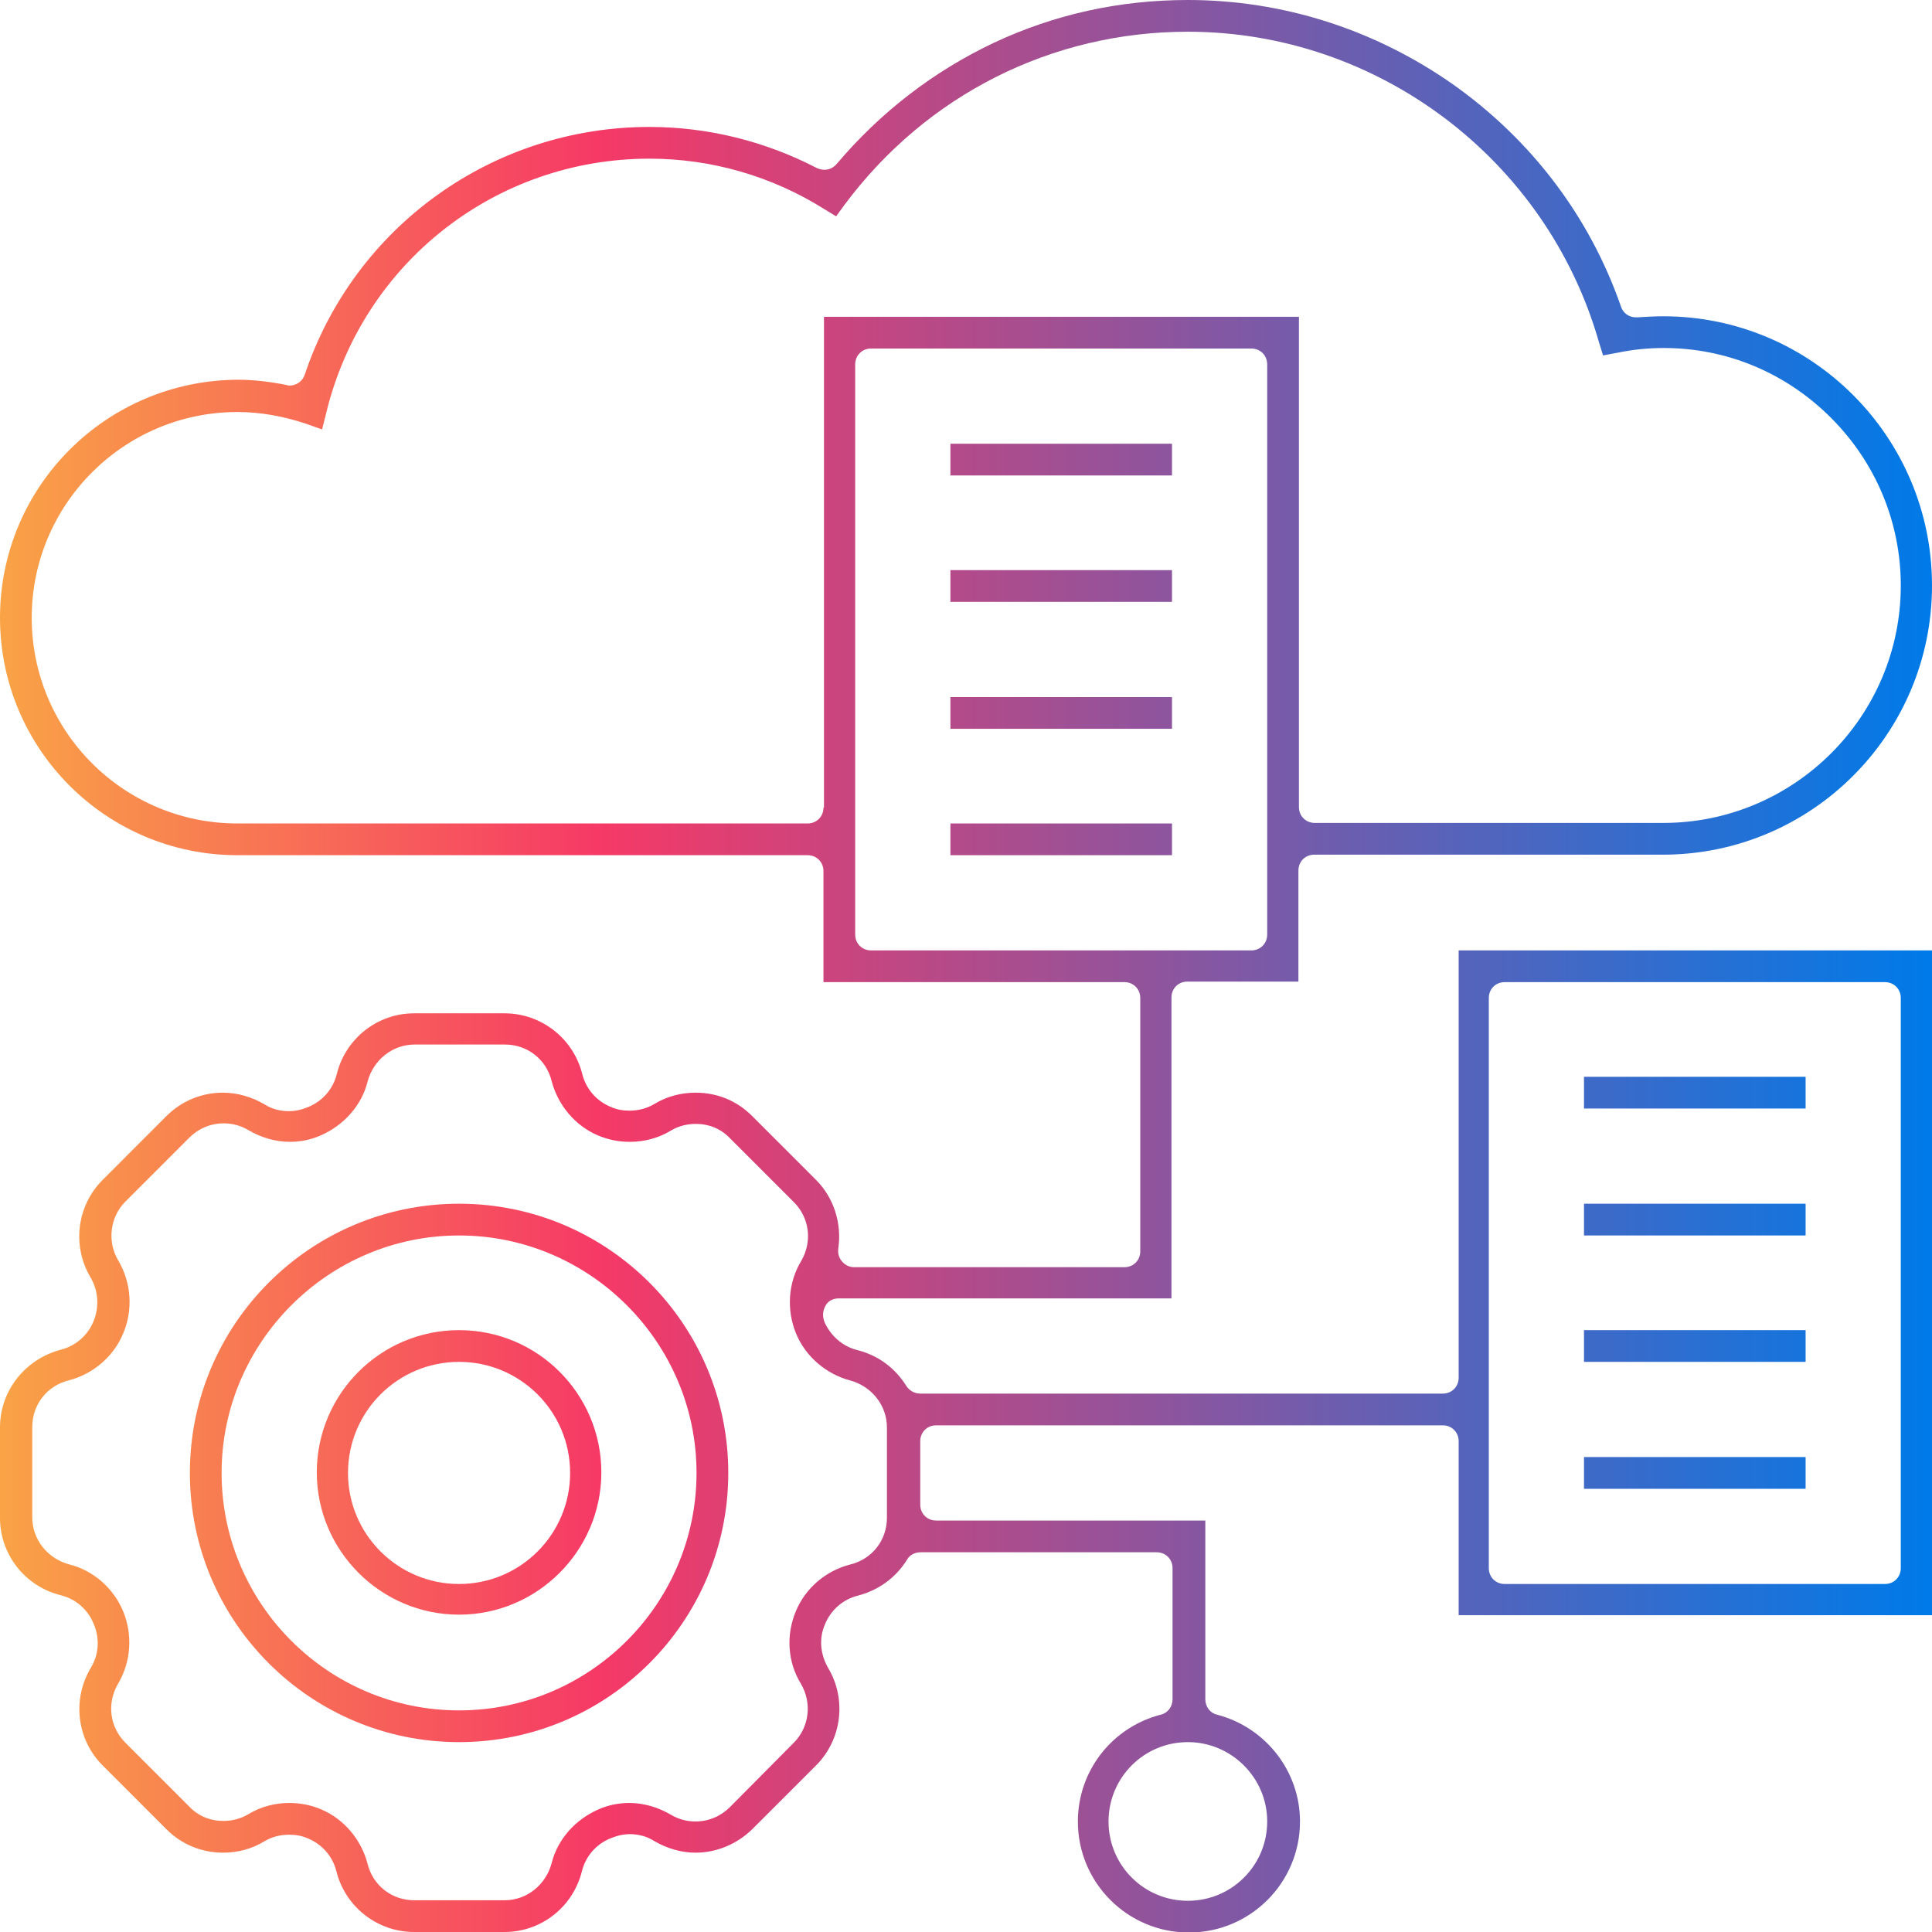 <svg width="71" height="71" viewBox="0 0 71 71" fill="none" xmlns="http://www.w3.org/2000/svg">
<g clip-path="url(#clip0_971_646)">
<path d="M16.87 44.236C11.409 44.236 6.978 48.668 6.978 54.129C6.978 59.591 11.409 64.022 16.87 64.022C22.332 64.022 26.764 59.591 26.764 54.129C26.764 48.668 22.332 44.236 16.87 44.236ZM16.87 62.856C12.05 62.856 8.144 58.93 8.144 54.129C8.144 49.329 12.07 45.403 16.87 45.403C21.671 45.403 25.597 49.329 25.597 54.129C25.597 58.93 21.691 62.856 16.87 62.856Z" fill="url(#paint0_linear_971_646)"/>
<path d="M16.87 48.882C13.975 48.882 11.642 51.234 11.642 54.11C11.642 56.987 13.994 59.338 16.87 59.338C19.747 59.338 22.099 56.987 22.099 54.11C22.099 51.234 19.767 48.882 16.87 48.882ZM16.87 58.211C14.616 58.211 12.789 56.384 12.789 54.13C12.789 51.875 14.616 50.048 16.87 50.048C19.125 50.048 20.952 51.875 20.952 54.13C20.952 56.384 19.125 58.211 16.87 58.211Z" fill="url(#paint1_linear_971_646)"/>
<path d="M43.07 16.307H34.927V17.473H43.07V16.307Z" fill="url(#paint2_linear_971_646)"/>
<path d="M43.07 20.952H34.927V22.118H43.07V20.952Z" fill="url(#paint3_linear_971_646)"/>
<path d="M43.07 25.617H34.927V26.783H43.07V25.617Z" fill="url(#paint4_linear_971_646)"/>
<path d="M43.07 30.262H34.927V31.428H43.07V30.262Z" fill="url(#paint5_linear_971_646)"/>
<path d="M66.355 39.572H58.211V40.738H66.355V39.572Z" fill="url(#paint6_linear_971_646)"/>
<path d="M66.355 44.236H58.211V45.403H66.355V44.236Z" fill="url(#paint7_linear_971_646)"/>
<path d="M66.355 48.882H58.211V50.048H66.355V48.882Z" fill="url(#paint8_linear_971_646)"/>
<path d="M66.355 53.546H58.211V54.713H66.355V53.546Z" fill="url(#paint9_linear_971_646)"/>
<path d="M33.819 51.214C33.624 51.214 33.43 51.117 33.313 50.942C32.905 50.281 32.283 49.815 31.525 49.62C30.962 49.484 30.534 49.096 30.301 48.59V48.571C30.281 48.551 30.281 48.513 30.262 48.454C30.223 48.279 30.262 48.104 30.359 47.949C30.456 47.793 30.631 47.716 30.826 47.716H43.051V36.656C43.051 36.326 43.304 36.073 43.634 36.073H47.716V31.992C47.716 31.661 47.968 31.409 48.299 31.409H61.107C66.569 31.409 71 26.977 71 21.516C71 16.054 66.569 11.623 61.127 11.623C60.816 11.623 60.485 11.642 60.174 11.662C60.155 11.662 60.135 11.662 60.116 11.662C59.863 11.662 59.649 11.506 59.572 11.273C58.425 7.969 56.287 5.151 53.41 3.11C50.534 1.088 47.152 0 43.653 0C41.146 0 38.755 0.525 36.52 1.574C34.305 2.624 32.361 4.12 30.748 6.025C30.631 6.161 30.476 6.239 30.301 6.239C30.204 6.239 30.126 6.22 30.029 6.181C28.124 5.189 26.006 4.665 23.867 4.665C18.114 4.665 13.022 8.319 11.195 13.78C11.117 14.013 10.884 14.169 10.651 14.169C10.612 14.169 10.573 14.169 10.534 14.149C9.951 14.033 9.349 13.955 8.746 13.955C3.907 13.975 0 17.881 0 22.701C0 27.521 3.907 31.428 8.727 31.428H29.679C30.009 31.428 30.262 31.681 30.262 32.011V36.093H41.321C41.651 36.093 41.904 36.346 41.904 36.676V45.986C41.904 46.316 41.651 46.569 41.321 46.569H31.389C31.214 46.569 31.059 46.491 30.942 46.355C30.826 46.219 30.787 46.063 30.806 45.889C30.942 44.975 30.651 44.023 29.99 43.362L27.638 41.01C27.075 40.447 26.355 40.155 25.558 40.155C25.034 40.155 24.509 40.291 24.062 40.563C23.77 40.738 23.459 40.816 23.129 40.816C22.896 40.816 22.663 40.777 22.449 40.68C21.924 40.466 21.535 40.019 21.399 39.475C21.069 38.153 19.883 37.239 18.542 37.239H15.219C13.877 37.239 12.711 38.153 12.381 39.455C12.245 40.019 11.856 40.466 11.331 40.68C11.098 40.777 10.865 40.835 10.612 40.835C10.301 40.835 9.99 40.758 9.718 40.583C9.252 40.31 8.727 40.155 8.183 40.155C7.405 40.155 6.667 40.466 6.122 41.01L3.771 43.362C2.818 44.314 2.643 45.791 3.324 46.938C3.615 47.424 3.654 48.027 3.44 48.551C3.226 49.076 2.779 49.465 2.235 49.601C0.913 49.951 0 51.117 0 52.458V55.782C0 57.123 0.913 58.289 2.216 58.619C2.779 58.755 3.226 59.144 3.44 59.669C3.673 60.213 3.635 60.796 3.343 61.282C2.643 62.448 2.818 63.925 3.771 64.878L6.122 67.229C6.686 67.793 7.425 68.085 8.202 68.085C8.727 68.085 9.252 67.948 9.699 67.676C9.99 67.501 10.301 67.424 10.632 67.424C10.865 67.424 11.098 67.463 11.312 67.56C11.837 67.774 12.225 68.221 12.361 68.765C12.692 70.087 13.877 71 15.219 71H18.542C19.883 71 21.049 70.087 21.38 68.784C21.516 68.221 21.904 67.774 22.429 67.56C22.663 67.463 22.896 67.404 23.148 67.404C23.459 67.404 23.77 67.482 24.042 67.657C24.509 67.929 25.034 68.085 25.558 68.085C26.336 68.085 27.075 67.774 27.638 67.229L29.99 64.878C30.942 63.925 31.117 62.448 30.437 61.301C30.145 60.796 30.087 60.213 30.32 59.688C30.534 59.163 30.981 58.775 31.525 58.639C32.283 58.444 32.925 57.978 33.333 57.317C33.43 57.142 33.624 57.045 33.838 57.045H42.507C42.837 57.045 43.09 57.298 43.09 57.628V62.448C43.09 62.72 42.915 62.953 42.662 63.012C40.855 63.478 39.611 65.091 39.611 66.938C39.611 69.192 41.438 71.019 43.692 71.019C45.947 71.019 47.774 69.192 47.774 66.938C47.774 65.091 46.511 63.478 44.722 63.012C44.47 62.953 44.295 62.72 44.295 62.448V55.879H34.402C34.071 55.879 33.819 55.626 33.819 55.296V52.963C33.819 52.633 34.071 52.38 34.402 52.38H53.022C53.352 52.38 53.605 52.633 53.605 52.963V59.358H71.058V34.927H53.605V50.631C53.605 50.961 53.352 51.214 53.022 51.214H33.819ZM30.262 29.679C30.262 30.009 30.009 30.262 29.679 30.262H8.727C4.548 30.262 1.166 26.88 1.166 22.701C1.166 18.523 4.567 15.141 8.727 15.141C9.563 15.141 10.418 15.296 11.234 15.568L11.837 15.782L11.992 15.16C13.333 9.66 18.212 5.831 23.867 5.831C26.142 5.831 28.357 6.472 30.281 7.677L30.728 7.949L31.039 7.522C34.052 3.479 38.658 1.166 43.653 1.166C50.631 1.166 56.831 5.85 58.755 12.556L58.911 13.061L59.435 12.964C59.999 12.847 60.563 12.789 61.146 12.789C63.459 12.789 65.636 13.702 67.288 15.354C68.94 17.007 69.853 19.203 69.853 21.516C69.853 26.336 65.927 30.242 61.127 30.242H48.318C47.988 30.242 47.735 29.99 47.735 29.66V11.642H30.281V29.679H30.262ZM32.011 34.927C31.681 34.927 31.428 34.674 31.428 34.344V13.392C31.428 13.061 31.681 12.808 32.011 12.808H45.986C46.316 12.808 46.569 13.061 46.569 13.392V34.344C46.569 34.674 46.316 34.927 45.986 34.927H32.011ZM32.594 55.782C32.594 56.598 32.05 57.298 31.253 57.492C30.34 57.725 29.601 58.367 29.251 59.202C28.882 60.077 28.94 61.068 29.426 61.865C29.854 62.584 29.737 63.478 29.174 64.042L26.822 66.413C26.491 66.743 26.044 66.938 25.558 66.938C25.247 66.938 24.936 66.86 24.645 66.685C24.178 66.413 23.654 66.258 23.129 66.258C22.74 66.258 22.352 66.335 22.002 66.491C21.146 66.86 20.486 67.599 20.272 68.473C20.058 69.27 19.358 69.834 18.542 69.834H15.219C14.402 69.834 13.702 69.29 13.508 68.493C13.275 67.599 12.633 66.841 11.798 66.491C11.428 66.335 11.04 66.258 10.632 66.258C10.107 66.258 9.582 66.394 9.135 66.666C8.843 66.841 8.532 66.918 8.202 66.918C7.736 66.918 7.289 66.743 6.958 66.394L4.606 64.042C4.023 63.459 3.926 62.584 4.334 61.885C4.82 61.068 4.878 60.077 4.529 59.222C4.179 58.367 3.421 57.706 2.546 57.492C1.749 57.278 1.186 56.578 1.186 55.762V52.438C1.186 51.622 1.73 50.922 2.527 50.728C3.421 50.495 4.179 49.853 4.529 48.998C4.898 48.124 4.82 47.133 4.354 46.336C3.926 45.636 4.043 44.722 4.606 44.159L6.958 41.807C7.289 41.477 7.736 41.282 8.221 41.282C8.532 41.282 8.843 41.36 9.135 41.535C9.601 41.807 10.126 41.962 10.651 41.962C11.04 41.962 11.428 41.885 11.778 41.729C12.633 41.36 13.294 40.621 13.508 39.747C13.722 38.95 14.422 38.386 15.238 38.386H18.561C19.378 38.386 20.078 38.931 20.272 39.727C20.505 40.621 21.146 41.379 21.982 41.729C22.352 41.885 22.74 41.962 23.148 41.962C23.673 41.962 24.198 41.826 24.645 41.554C24.936 41.379 25.247 41.302 25.578 41.302C26.044 41.302 26.491 41.477 26.822 41.826L29.174 44.178C29.757 44.761 29.854 45.636 29.446 46.336C28.96 47.133 28.901 48.143 29.251 48.998C29.601 49.853 30.359 50.495 31.234 50.728C32.031 50.942 32.594 51.642 32.594 52.458V55.782ZM46.569 66.938C46.569 68.551 45.267 69.853 43.653 69.853C42.04 69.853 40.738 68.551 40.738 66.938C40.738 65.325 42.04 64.022 43.653 64.022C45.247 64.022 46.569 65.325 46.569 66.938ZM54.713 36.676C54.713 36.346 54.965 36.093 55.296 36.093H69.27C69.601 36.093 69.853 36.346 69.853 36.676V57.628C69.853 57.958 69.601 58.211 69.27 58.211H55.296C54.965 58.211 54.713 57.958 54.713 57.628V36.676Z" fill="url(#paint10_linear_971_646)"/>
</g>
<defs>
<linearGradient id="paint0_linear_971_646" x1="-5.66" y1="54.127" x2="70.74" y2="54.127" gradientUnits="userSpaceOnUse">
<stop stop-color="#FABE3E"/>
<stop offset="0.362" stop-color="#F63966"/>
<stop offset="1" stop-color="#007AE8"/>
</linearGradient>
<linearGradient id="paint1_linear_971_646" x1="-5.66" y1="54.128" x2="70.74" y2="54.128" gradientUnits="userSpaceOnUse">
<stop stop-color="#FABE3E"/>
<stop offset="0.362" stop-color="#F63966"/>
<stop offset="1" stop-color="#007AE8"/>
</linearGradient>
<linearGradient id="paint2_linear_971_646" x1="-5.66" y1="16.878" x2="70.74" y2="16.878" gradientUnits="userSpaceOnUse">
<stop stop-color="#FABE3E"/>
<stop offset="0.362" stop-color="#F63966"/>
<stop offset="1" stop-color="#007AE8"/>
</linearGradient>
<linearGradient id="paint3_linear_971_646" x1="-5.66" y1="21.535" x2="70.74" y2="21.535" gradientUnits="userSpaceOnUse">
<stop stop-color="#FABE3E"/>
<stop offset="0.362" stop-color="#F63966"/>
<stop offset="1" stop-color="#007AE8"/>
</linearGradient>
<linearGradient id="paint4_linear_971_646" x1="-5.66" y1="26.191" x2="70.74" y2="26.191" gradientUnits="userSpaceOnUse">
<stop stop-color="#FABE3E"/>
<stop offset="0.362" stop-color="#F63966"/>
<stop offset="1" stop-color="#007AE8"/>
</linearGradient>
<linearGradient id="paint5_linear_971_646" x1="-5.66" y1="30.847" x2="70.74" y2="30.847" gradientUnits="userSpaceOnUse">
<stop stop-color="#FABE3E"/>
<stop offset="0.362" stop-color="#F63966"/>
<stop offset="1" stop-color="#007AE8"/>
</linearGradient>
<linearGradient id="paint6_linear_971_646" x1="-5.66" y1="40.159" x2="70.74" y2="40.159" gradientUnits="userSpaceOnUse">
<stop stop-color="#FABE3E"/>
<stop offset="0.362" stop-color="#F63966"/>
<stop offset="1" stop-color="#007AE8"/>
</linearGradient>
<linearGradient id="paint7_linear_971_646" x1="-5.66" y1="44.815" x2="70.74" y2="44.815" gradientUnits="userSpaceOnUse">
<stop stop-color="#FABE3E"/>
<stop offset="0.362" stop-color="#F63966"/>
<stop offset="1" stop-color="#007AE8"/>
</linearGradient>
<linearGradient id="paint8_linear_971_646" x1="-5.66" y1="49.472" x2="70.74" y2="49.472" gradientUnits="userSpaceOnUse">
<stop stop-color="#FABE3E"/>
<stop offset="0.362" stop-color="#F63966"/>
<stop offset="1" stop-color="#007AE8"/>
</linearGradient>
<linearGradient id="paint9_linear_971_646" x1="-5.66" y1="54.128" x2="70.74" y2="54.128" gradientUnits="userSpaceOnUse">
<stop stop-color="#FABE3E"/>
<stop offset="0.362" stop-color="#F63966"/>
<stop offset="1" stop-color="#007AE8"/>
</linearGradient>
<linearGradient id="paint10_linear_971_646" x1="-5.66" y1="35.503" x2="70.74" y2="35.503" gradientUnits="userSpaceOnUse">
<stop stop-color="#FABE3E"/>
<stop offset="0.362" stop-color="#F63966"/>
<stop offset="1" stop-color="#007AE8"/>
</linearGradient>
<clipPath id="clip0_971_646">
<rect width="71" height="71" fill="white"/>
</clipPath>
</defs>
</svg>
